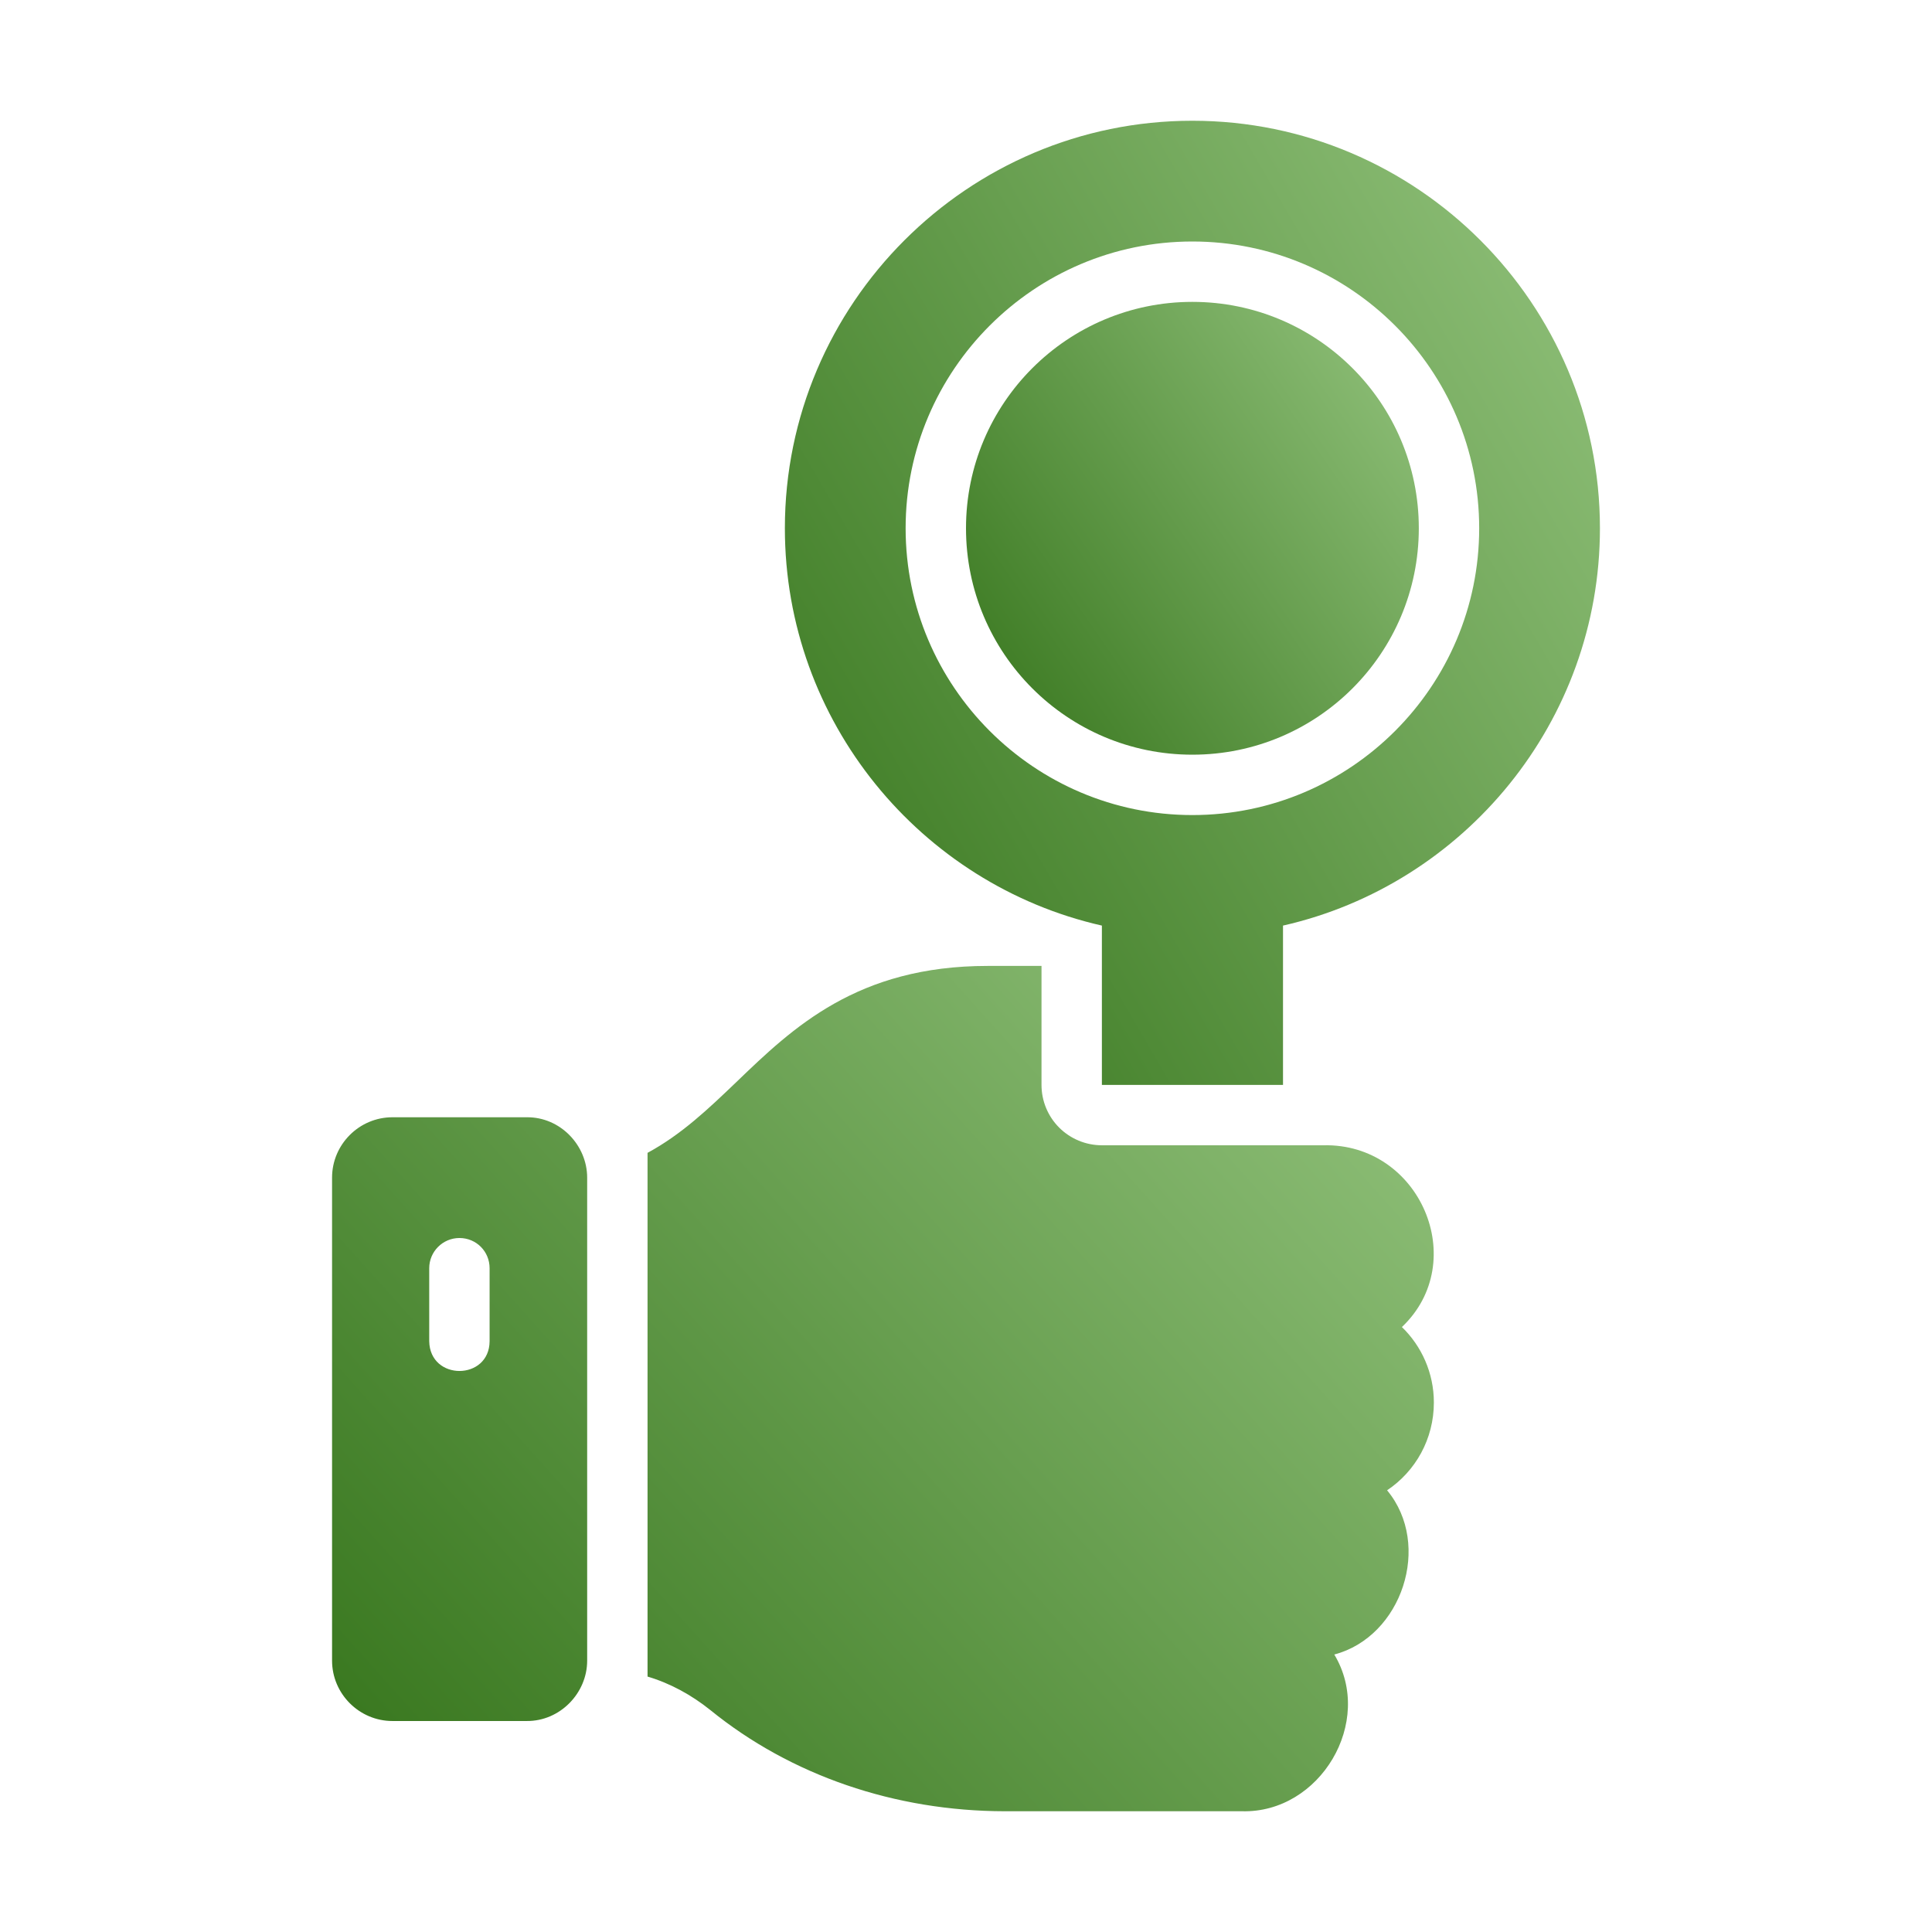 <svg width="24" height="24" viewBox="0 0 24 24" fill="none" xmlns="http://www.w3.org/2000/svg">
<path d="M6.544 13.879H4.875C4.463 13.879 4.125 14.216 4.125 14.629V20.629C4.125 21.041 4.463 21.379 4.875 21.379H6.544C6.956 21.382 7.294 21.034 7.294 20.629V14.629C7.294 14.227 6.96 13.875 6.544 13.879ZM6.082 16.661C6.079 17.152 5.34 17.156 5.332 16.661V15.754C5.332 15.547 5.501 15.379 5.707 15.379C5.918 15.379 6.082 15.547 6.082 15.754V16.661ZM17.812 17.422C17.812 17.055 17.659 16.721 17.415 16.485C18.271 15.673 17.641 14.2 16.44 14.227H13.688C13.489 14.227 13.298 14.148 13.157 14.007C13.017 13.867 12.938 13.676 12.938 13.477V11.999H12.27C10.65 11.999 9.851 12.764 9.146 13.443C8.797 13.777 8.467 14.092 8.044 14.321V20.827C8.325 20.91 8.591 21.056 8.824 21.243C9.826 22.057 11.119 22.498 12.48 22.5H15.428C16.399 22.526 17.077 21.388 16.575 20.553C17.415 20.332 17.794 19.191 17.231 18.513C17.584 18.277 17.812 17.876 17.812 17.422Z" fill="url(#paint0_linear_983_7365)"/>
<path d="M14.812 9.375C16.366 9.375 17.625 8.116 17.625 6.562C17.625 5.009 16.366 3.75 14.812 3.75C13.259 3.75 12 5.009 12 6.562C12 8.116 13.259 9.375 14.812 9.375Z" fill="url(#paint1_linear_983_7365)"/>
<path d="M14.812 1.5C12.023 1.5 9.75 3.772 9.75 6.562C9.75 8.966 11.438 10.988 13.688 11.498V13.477H15.938V11.498C18.188 10.988 19.875 8.966 19.875 6.562C19.875 3.772 17.602 1.5 14.812 1.5ZM14.812 10.125C12.848 10.125 11.25 8.527 11.25 6.562C11.25 4.598 12.848 3 14.812 3C16.777 3 18.375 4.598 18.375 6.562C18.375 8.527 16.777 10.125 14.812 10.125Z" fill="url(#paint2_linear_983_7365)"/>
<defs>
<linearGradient id="paint0_linear_983_7365" x1="3.76" y1="21.508" x2="16.165" y2="10.363" gradientUnits="userSpaceOnUse">
<stop stop-color="#37761D"/>
<stop offset="1" stop-color="#93C37D"/>
</linearGradient>
<linearGradient id="paint1_linear_983_7365" x1="11.85" y1="8.844" x2="18.096" y2="4.539" gradientUnits="userSpaceOnUse">
<stop stop-color="#37761D"/>
<stop offset="1" stop-color="#93C37D"/>
</linearGradient>
<linearGradient id="paint2_linear_983_7365" x1="9.48" y1="12.346" x2="21.86" y2="5.133" gradientUnits="userSpaceOnUse">
<stop stop-color="#37761D"/>
<stop offset="1" stop-color="#93C37D"/>
</linearGradient>
</defs>
</svg>
